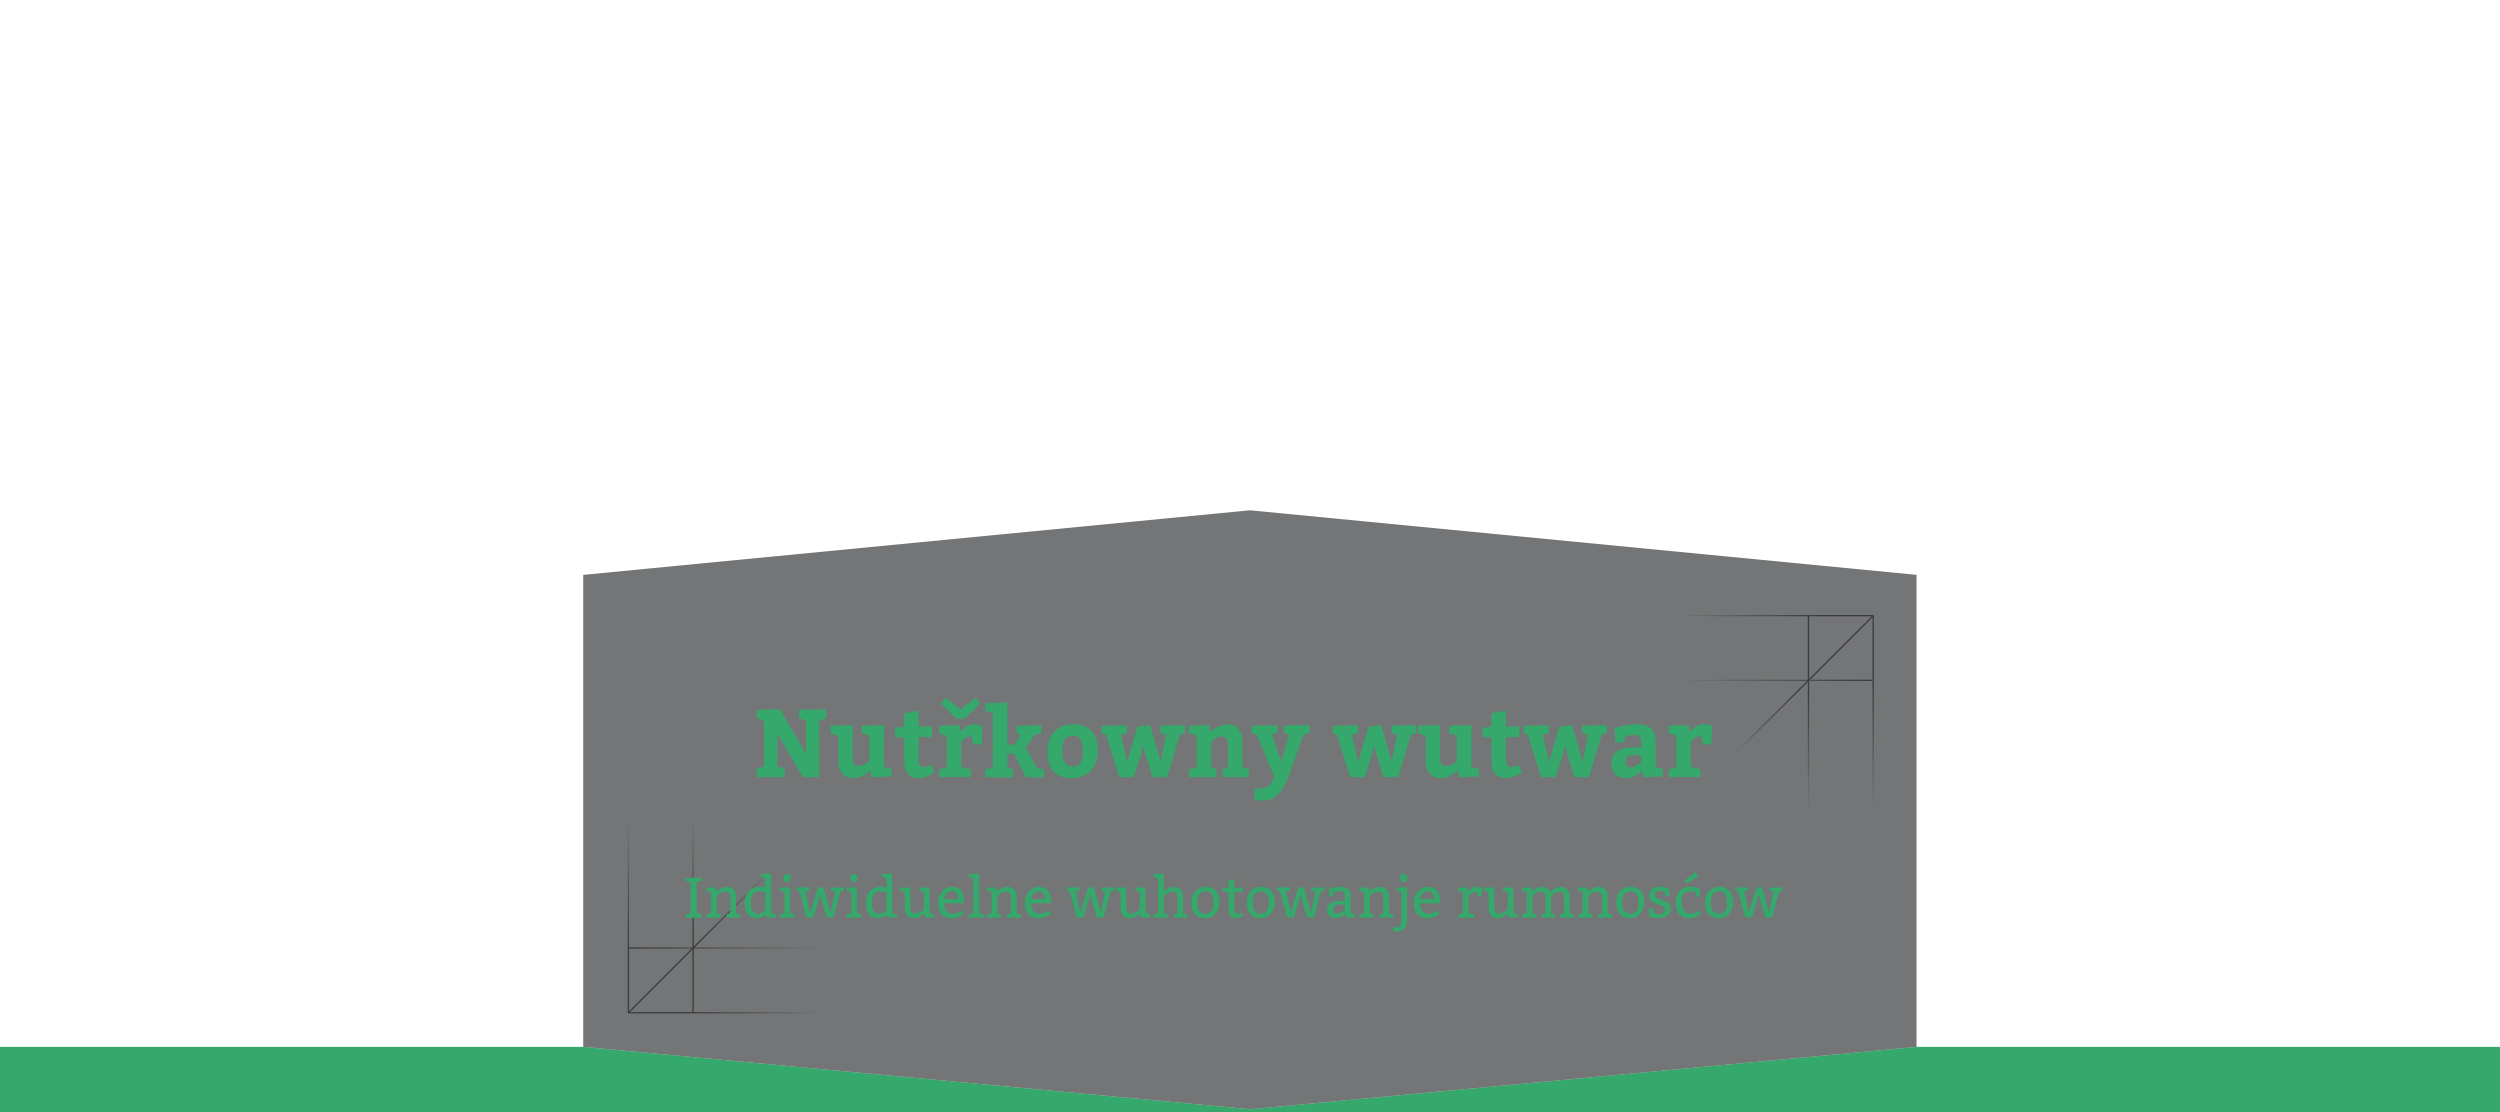 <?xml version="1.0" encoding="utf-8"?>
<!-- Generator: Adobe Illustrator 26.3.1, SVG Export Plug-In . SVG Version: 6.00 Build 0)  -->
<svg version="1.1" id="Ebene_1" xmlns="http://www.w3.org/2000/svg" xmlns:xlink="http://www.w3.org/1999/xlink" x="0px" y="0px"
	 viewBox="0 0 1920 854" style="enable-background:new 0 0 1920 854;" xml:space="preserve">
<style type="text/css">
	.st0{fill:#FFFFFF;}
	.st1{opacity:0.7;fill:#3A3B3C;enable-background:new    ;}
	.st2{fill:none;stroke:url(#SVGID_1_);stroke-miterlimit:10;}
	.st3{fill:none;stroke:url(#SVGID_00000044154916982332876010000005386618701246424982_);stroke-miterlimit:10;}
	.st4{fill:none;stroke:url(#SVGID_00000150104463159716370440000000671476052114372750_);stroke-miterlimit:10;}
	.st5{fill:none;stroke:url(#SVGID_00000116947776181004994410000018320106438785691822_);stroke-miterlimit:10;}
	.st6{fill:none;stroke:url(#SVGID_00000065761138047355371350000012469004116647568058_);stroke-miterlimit:10;}
	.st7{fill:none;stroke:url(#SVGID_00000123422200955721082440000013217963800425364658_);stroke-miterlimit:10;}
	.st8{fill:none;stroke:url(#SVGID_00000033351530316652575170000017840801584366735272_);stroke-miterlimit:10;}
	.st9{fill:none;stroke:url(#SVGID_00000049911002758217635950000003931577964271852967_);stroke-miterlimit:10;}
	.st10{fill:none;stroke:url(#SVGID_00000003797607824694757880000003876210682258423428_);stroke-miterlimit:10;}
	.st11{fill:none;stroke:url(#SVGID_00000033364371724281089920000002181392581688429477_);stroke-miterlimit:10;}
	.st12{enable-background:new    ;}
	.st13{fill:#35A86C;}
	.st14{fill:none;stroke:url(#SVGID_00000039848963801955519080000008729935643802121391_);stroke-miterlimit:10;}
	.st15{fill:none;stroke:url(#SVGID_00000078028411786694265040000004532724224393117099_);stroke-miterlimit:10;}
	.st16{fill:none;stroke:url(#SVGID_00000093884565234060079190000002240339900187764624_);stroke-miterlimit:10;}
	.st17{fill:none;stroke:url(#SVGID_00000112602887250141350550000018392313471679640744_);stroke-miterlimit:10;}
	.st18{fill:none;stroke:url(#SVGID_00000022526804536228684490000005786053346747852931_);stroke-miterlimit:10;}
	.st19{fill:none;stroke:url(#SVGID_00000132052390249912018430000010775407392937619882_);stroke-miterlimit:10;}
	.st20{fill:none;stroke:url(#SVGID_00000045604002415923272580000012003971808759833271_);stroke-miterlimit:10;}
	.st21{fill:none;stroke:url(#SVGID_00000003817889290391540200000017588794695822399126_);stroke-miterlimit:10;}
	.st22{fill:none;stroke:url(#SVGID_00000132792744029917963730000018419205558752421555_);stroke-miterlimit:10;}
	.st23{fill:none;stroke:url(#SVGID_00000091720214719371960860000002985966845301378717_);stroke-miterlimit:10;}
	.st24{fill:none;stroke:url(#SVGID_00000140703922986601068320000014964689087597748110_);stroke-miterlimit:10;}
	.st25{fill:none;stroke:url(#SVGID_00000083790867212620842510000008526005795628261010_);stroke-miterlimit:10;}
	.st26{fill:none;stroke:url(#SVGID_00000112622296337635283420000003088410111346625173_);stroke-miterlimit:10;}
	.st27{fill:none;stroke:url(#SVGID_00000162337254718438202850000013323735692586676892_);stroke-miterlimit:10;}
	.st28{fill:none;stroke:url(#SVGID_00000044135774041366814450000005209955043424172449_);stroke-miterlimit:10;}
	.st29{fill:none;stroke:url(#SVGID_00000079476204564606344060000014094602145237841827_);stroke-miterlimit:10;}
	.st30{fill:none;stroke:url(#SVGID_00000037671699280560274210000008238974956471048629_);stroke-miterlimit:10;}
	.st31{fill:none;stroke:url(#SVGID_00000128456195156766722450000007819530639561934762_);stroke-miterlimit:10;}
	.st32{fill:none;stroke:url(#SVGID_00000142865873110195108710000005444829304632182429_);stroke-miterlimit:10;}
	.st33{fill:none;stroke:url(#SVGID_00000085958472280093709500000006243252845834539678_);stroke-miterlimit:10;}
	.st34{fill:none;stroke:url(#SVGID_00000114766033057683741920000012614830374395052178_);stroke-miterlimit:10;}
	.st35{fill:none;stroke:url(#SVGID_00000160879353292568125580000006039281934750767773_);stroke-miterlimit:10;}
	.st36{fill:none;stroke:url(#SVGID_00000183944891411431960350000000728114070675715968_);stroke-miterlimit:10;}
	.st37{fill:none;stroke:url(#SVGID_00000092438265915701481690000000973984570267483826_);stroke-miterlimit:10;}
	.st38{fill:none;stroke:url(#SVGID_00000089536638133389213150000001858620892371735726_);stroke-miterlimit:10;}
	.st39{fill:none;stroke:url(#SVGID_00000111903671810550157620000015510916535889084556_);stroke-miterlimit:10;}
	.st40{fill:none;stroke:url(#SVGID_00000044866500253323269000000017029378981947184040_);stroke-miterlimit:10;}
	.st41{fill:none;stroke:url(#SVGID_00000113331332409074211490000002753703451797817508_);stroke-miterlimit:10;}
	.st42{fill:none;stroke:url(#SVGID_00000013162019505565240060000001118368437076340917_);stroke-miterlimit:10;}
	.st43{fill:none;stroke:url(#SVGID_00000183236404888819217920000015405250563976298644_);stroke-miterlimit:10;}
	.st44{fill:none;stroke:url(#SVGID_00000164484907598979843190000005738410684410452923_);stroke-miterlimit:10;}
	.st45{fill:none;stroke:url(#SVGID_00000174596887705790661940000017333202069745741973_);stroke-miterlimit:10;}
	.st46{fill:none;stroke:url(#SVGID_00000155848120629972770940000014033786986028205960_);stroke-miterlimit:10;}
	.st47{fill:none;stroke:url(#SVGID_00000111873030153514281530000017805512890723490956_);stroke-miterlimit:10;}
	.st48{fill:none;stroke:url(#SVGID_00000052815479596305527920000004625944136535711662_);stroke-miterlimit:10;}
	.st49{fill:none;stroke:url(#SVGID_00000029004281251633140130000004974360069300734120_);stroke-miterlimit:10;}
	.st50{fill:none;stroke:url(#SVGID_00000004534732521140012030000018082348239050807695_);stroke-miterlimit:10;}
	.st51{fill:none;stroke:url(#SVGID_00000083047334375414833500000014998188157215990438_);stroke-miterlimit:10;}
	.st52{fill:none;stroke:url(#SVGID_00000090263629952502669780000005009057632628761265_);stroke-miterlimit:10;}
	.st53{fill:none;stroke:url(#SVGID_00000016797347185869229470000012187601649261888933_);stroke-miterlimit:10;}
	.st54{fill:none;stroke:url(#SVGID_00000060022847447185349090000002066342349796571829_);stroke-miterlimit:10;}
	.st55{fill:none;stroke:url(#SVGID_00000091706074017757630870000016582372106382573756_);stroke-miterlimit:10;}
	.st56{fill:none;stroke:url(#SVGID_00000132055507857614203430000016143748550200812945_);stroke-miterlimit:10;}
	.st57{fill:none;stroke:url(#SVGID_00000139979600738162465250000006226592370974883734_);stroke-miterlimit:10;}
	.st58{fill:none;stroke:url(#SVGID_00000086662413525335799140000014855272452696477097_);stroke-miterlimit:10;}
	.st59{fill:none;stroke:url(#SVGID_00000119107203694462796620000006835649849352071589_);stroke-miterlimit:10;}
	.st60{fill:none;stroke:url(#SVGID_00000031921294131230553220000012964179265200434613_);stroke-miterlimit:10;}
	.st61{fill:none;stroke:url(#SVGID_00000036230434853034512320000015747279530927710109_);stroke-miterlimit:10;}
	.st62{fill:none;stroke:url(#SVGID_00000163069136295113714060000007529903822387706293_);stroke-miterlimit:10;}
	.st63{fill:none;stroke:url(#SVGID_00000088098494786548178610000005608957407228425109_);stroke-miterlimit:10;}
	.st64{fill:none;stroke:url(#SVGID_00000145762216419334970460000016319815403941201310_);stroke-miterlimit:10;}
	.st65{fill:none;stroke:url(#SVGID_00000032632273554661495460000013343474768602858424_);stroke-miterlimit:10;}
	.st66{fill:none;stroke:url(#SVGID_00000074402679518638853220000005705391004316503702_);stroke-miterlimit:10;}
	.st67{fill:none;stroke:url(#SVGID_00000181800207605716822750000011042476725213598853_);stroke-miterlimit:10;}
	.st68{fill:none;stroke:url(#SVGID_00000096050304128499102650000003765062015559120013_);stroke-miterlimit:10;}
	.st69{fill:none;stroke:url(#SVGID_00000028301211569394287190000010415638679624037248_);stroke-miterlimit:10;}
	.st70{fill:none;stroke:url(#SVGID_00000101825272589992946750000017534946538709854890_);stroke-miterlimit:10;}
	.st71{fill:none;stroke:url(#SVGID_00000004521735975952860800000010047596591718780831_);stroke-miterlimit:10;}
	.st72{fill:none;stroke:url(#SVGID_00000106128446827851397590000018122732227303323799_);stroke-miterlimit:10;}
	.st73{fill:none;stroke:url(#SVGID_00000062170746780223059260000016238615879377959310_);stroke-miterlimit:10;}
</style>
<polygon class="st13" points="1471.9,804 1471.9,804 959.9,851.9 447.9,804 447.9,804 0,804 0,854 1920,854 1920,804 "/>
<polygon class="st1" points="959.9,391.9 447.9,441.5 447.9,804 447.9,804 959.9,851.9 1471.9,804 1471.9,804 1471.9,441.5 "/>
<g>
	
		<linearGradient id="SVGID_1_" gradientUnits="userSpaceOnUse" x1="18977.109" y1="-856.837" x2="18977.109" y2="-1006.337" gradientTransform="matrix(-1 0 0 1 19459.709 1634.837)">
		<stop  offset="0.335" style="stop-color:#3A3B3C"/>
		<stop  offset="1" style="stop-color:#3A3B3C;stop-opacity:0"/>
	</linearGradient>
	<polyline class="st2" points="482.6,628.5 482.6,778 482.6,778 482.6,628.5 	"/>
	
		<linearGradient id="SVGID_00000025411208208508949590000005556504858949199028_" gradientUnits="userSpaceOnUse" x1="18927.41" y1="-856.837" x2="18927.41" y2="-1006.337" gradientTransform="matrix(-1 0 0 1 19459.709 1634.837)">
		<stop  offset="0" style="stop-color:#3A3B3C"/>
		<stop  offset="0.405" style="stop-color:#3A3B3C"/>
		<stop  offset="1" style="stop-color:#3A3B3C;stop-opacity:0"/>
	</linearGradient>
	
		<polyline style="fill:none;stroke:url(#SVGID_00000025411208208508949590000005556504858949199028_);stroke-miterlimit:10;" points="
		532.3,628.5 532.3,778 532.3,778 532.3,628.5 	"/>
	
		<linearGradient id="SVGID_00000149341227970995472160000012480688922035053483_" gradientUnits="userSpaceOnUse" x1="18976.51" y1="-906.737" x2="18827.81" y2="-906.737" gradientTransform="matrix(-1 0 0 1 19459.709 1634.837)">
		<stop  offset="0" style="stop-color:#3A3B3C"/>
		<stop  offset="3.500000e-03" style="stop-color:#3A3B3C"/>
		<stop  offset="1" style="stop-color:#3A3B3C;stop-opacity:0"/>
	</linearGradient>
	
		<polyline style="fill:none;stroke:url(#SVGID_00000149341227970995472160000012480688922035053483_);stroke-miterlimit:10;" points="
		483.2,728.1 631.9,728.1 631.9,728.1 483.2,728.1 	"/>
	
		<linearGradient id="SVGID_00000168829497335785499810000010474860574164405660_" gradientUnits="userSpaceOnUse" x1="18977.209" y1="-857.037" x2="18827.81" y2="-857.037" gradientTransform="matrix(-1 0 0 1 19459.709 1634.837)">
		<stop  offset="0" style="stop-color:#3A3B3C"/>
		<stop  offset="0.246" style="stop-color:#3A3B3C"/>
		<stop  offset="0.287" style="stop-color:#3A3B3C"/>
		<stop  offset="1" style="stop-color:#3A3B3C;stop-opacity:0"/>
	</linearGradient>
	
		<polyline style="fill:none;stroke:url(#SVGID_00000168829497335785499810000010474860574164405660_);stroke-miterlimit:10;" points="
		482.5,777.8 631.9,777.8 631.9,777.8 482.5,777.8 	"/>
	
		<linearGradient id="SVGID_00000106143556442529636980000002944044356154751619_" gradientUnits="userSpaceOnUse" x1="18977.109" y1="-857.037" x2="18869.609" y2="-964.538" gradientTransform="matrix(-1 0 0 1 19459.709 1634.837)">
		<stop  offset="0" style="stop-color:#3A3B3C"/>
		<stop  offset="0.551" style="stop-color:#3A3B3C"/>
		<stop  offset="1" style="stop-color:#3A3B3C;stop-opacity:0"/>
	</linearGradient>
	
		<polyline style="fill:none;stroke:url(#SVGID_00000106143556442529636980000002944044356154751619_);stroke-miterlimit:10;" points="
		482.6,777.8 590.1,670.3 590.1,670.3 482.6,777.8 	"/>
</g>
<g>
	
		<linearGradient id="SVGID_00000083785294738010450290000007630871454116024481_" gradientUnits="userSpaceOnUse" x1="-1244.495" y1="-2146.114" x2="-1244.495" y2="-2295.614" gradientTransform="matrix(1 0 0 -1 2683.095 -1673.514)">
		<stop  offset="0.335" style="stop-color:#3A3B3C"/>
		<stop  offset="1" style="stop-color:#3A3B3C;stop-opacity:0"/>
	</linearGradient>
	
		<polyline style="fill:none;stroke:url(#SVGID_00000083785294738010450290000007630871454116024481_);stroke-miterlimit:10;" points="
		1438.6,622.1 1438.6,472.6 1438.6,472.6 1438.6,622.1 	"/>
	
		<linearGradient id="SVGID_00000062180775088745964800000003855354478330090413_" gradientUnits="userSpaceOnUse" x1="-1294.195" y1="-2146.114" x2="-1294.195" y2="-2295.614" gradientTransform="matrix(1 0 0 -1 2683.095 -1673.514)">
		<stop  offset="0" style="stop-color:#3A3B3C"/>
		<stop  offset="0.405" style="stop-color:#3A3B3C"/>
		<stop  offset="1" style="stop-color:#3A3B3C;stop-opacity:0"/>
	</linearGradient>
	
		<polyline style="fill:none;stroke:url(#SVGID_00000062180775088745964800000003855354478330090413_);stroke-miterlimit:10;" points="
		1388.9,622.1 1388.9,472.6 1388.9,472.6 1388.9,622.1 	"/>
	
		<linearGradient id="SVGID_00000175288447866512891660000006257476363513107085_" gradientUnits="userSpaceOnUse" x1="-1244.995" y1="-2196.014" x2="-1393.695" y2="-2196.014" gradientTransform="matrix(1 0 0 -1 2683.095 -1673.514)">
		<stop  offset="0" style="stop-color:#3A3B3C"/>
		<stop  offset="3.500000e-03" style="stop-color:#3A3B3C"/>
		<stop  offset="1" style="stop-color:#3A3B3C;stop-opacity:0"/>
	</linearGradient>
	
		<polyline style="fill:none;stroke:url(#SVGID_00000175288447866512891660000006257476363513107085_);stroke-miterlimit:10;" points="
		1438.1,522.5 1289.4,522.5 1289.4,522.5 1438.1,522.5 	"/>
	
		<linearGradient id="SVGID_00000129207139499012881330000015468879808315619491_" gradientUnits="userSpaceOnUse" x1="-1244.295" y1="-2146.314" x2="-1393.695" y2="-2146.314" gradientTransform="matrix(1 0 0 -1 2683.095 -1673.514)">
		<stop  offset="0" style="stop-color:#3A3B3C"/>
		<stop  offset="0.246" style="stop-color:#3A3B3C"/>
		<stop  offset="0.287" style="stop-color:#3A3B3C"/>
		<stop  offset="1" style="stop-color:#3A3B3C;stop-opacity:0"/>
	</linearGradient>
	
		<polyline style="fill:none;stroke:url(#SVGID_00000129207139499012881330000015468879808315619491_);stroke-miterlimit:10;" points="
		1438.8,472.8 1289.4,472.8 1289.4,472.8 1438.8,472.8 	"/>
	
		<linearGradient id="SVGID_00000109712352386003396880000012522642566687371402_" gradientUnits="userSpaceOnUse" x1="-1244.42" y1="-2146.289" x2="-1351.97" y2="-2253.839" gradientTransform="matrix(1 0 0 -1 2683.095 -1673.514)">
		<stop  offset="0" style="stop-color:#3A3B3C"/>
		<stop  offset="0.551" style="stop-color:#3A3B3C"/>
		<stop  offset="1" style="stop-color:#3A3B3C;stop-opacity:0"/>
	</linearGradient>
	
		<polyline style="fill:none;stroke:url(#SVGID_00000109712352386003396880000012522642566687371402_);stroke-miterlimit:10;" points="
		1438.7,472.8 1331.1,580.3 1331.1,580.3 1438.7,472.8 	"/>
</g>
<g>
	<path class="st13" d="M581.2,596.9v-6.3l5.6-2.2v-34.8l-5.6-2.2v-6.3l17.8-0.4l20,34.2v-25.3l-5.4-2.2v-6.3l21.1-0.4v6.7l-5.6,2.2
		v43.3h-12.4l-19.8-33.5v25l5.8,2.2v6.3H581.2z"/>
	<path class="st13" d="M637.9,563.2v-5.9l17-0.4v25.5c0,4.1,1.2,5.9,4.5,5.9c4.8,0,8.4-4,8.4-4v-19.3l-5.9-1.8v-5.9l17-0.4v32.2
		l5.9,1.5v5.8l-15.6,0.5l-0.7-5.2c0,0-5.9,5.9-13,5.9c-7.4,0-11.7-5-11.7-13.2v-19.3L637.9,563.2z"/>
	<path class="st13" d="M694.3,583.2v-17h-6.9V559l6.9-1v-10.2l11.1-2V558h10.4v8.1h-10.4v16.3c0,4.7,0.8,6.7,3.9,6.7
		c2,0,4.9-1.2,5.8-1.7l2.7,5.6c-3.6,2.7-7.8,4.6-12.6,4.6C696.8,597.6,694.3,591.7,694.3,583.2z"/>
	<path class="st13" d="M737.4,562c0,0,5.3-5.8,10.3-5.8c4.1,0,6.9,1.3,6.9,1.3l-0.6,14.2h-6.7l-1.1-6.3c-4.3,0-8,4.1-8,4.1v19.5
		l7.4,1.9v5.9h-24.4V591l5.9-1.9v-24.1l-5.9-1.8v-5.9l15.5-0.4L737.4,562z M749.3,535.9l3.6,4.3l-11.6,11.5l-6.6,0.4l-12.4-11.9
		l4-4.2l11.5,8.7L749.3,535.9z"/>
	<path class="st13" d="M773.8,571.8h5.3l5-7.5l-3.3-1v-5.9l19.1-0.4v6.3l-5.2,1l-6.9,9.7l8.3,15.3l5.6,1.8v5.9h-13.7l-9.2-18.1h-5.1
		v10.3l4.1,1.9v5.9h-21.1V591l5.9-1.9v-41.6l-5.9-1.5v-5.9l17-0.6V571.8z"/>
	<path class="st13" d="M843.1,576.2c0,13.3-7.8,21.5-19.8,21.5c-12.1,0-18.9-6.3-18.9-20.4c0-13.3,7.9-21.1,20-21.1
		C836.5,556.2,843.1,563.4,843.1,576.2z M816,576.9c0,8.1,2.4,11.8,7.8,11.8c5.3,0,7.9-3.3,7.9-12.2c0-7.5-2.2-11.5-7.5-11.5
		C818.7,565.1,816,568,816,576.9z"/>
	<path class="st13" d="M895.7,564.3l-4.5-1.1v-5.9l18.9-0.4v6.3l-3.9,0.9l-9.8,32.8h-11.3l-5.8-18.9l-1.3-5.8l-1.9,8.1l-5.4,16.6
		h-11.2l-10.1-32.6l-3.3-1v-5.9l19.4-0.4v6.3l-4.7,0.9l4.9,20.8l7.8-26.7l9.8-1.6l8.1,28.3L895.7,564.3z"/>
	<path class="st13" d="M929.3,562c0,0,7-5.7,13.6-5.7c7.2,0,11.2,5.1,11.2,13.2v19.6l5.2,1.9v5.9H939V591l4.1-1.9v-17.6
		c0-3.4-1.9-5.9-5-5.9c-4.6,0-7.9,4.2-7.9,4.2v19.3l4.1,1.9v5.9h-21.1V591l5.9-1.9v-24.1l-5.9-1.8v-5.9l15.7-0.4L929.3,562z"/>
	<path class="st13" d="M961.2,563.2v-5.9l19.8-0.4v6.3l-4.1,0.7l7,20.7l6.3-20.5l-4.3-1v-5.9l19.9-0.4v6.3l-4.6,1l-10.9,30.3
		c-6.1,17.1-13,20.4-20.5,20.4c-2.2,0-4.5-0.3-6.8-0.6l1-8.7c1.1,0.1,2.1,0.1,3,0.1c5.9,0,8.6-1.7,11.7-8.8l-13.5-32.6L961.2,563.2z
		"/>
	<path class="st13" d="M1073.1,564.3l-4.5-1.1v-5.9l18.9-0.4v6.3l-3.9,0.9l-9.8,32.8h-11.3l-5.8-18.9l-1.3-5.8l-1.9,8.1l-5.4,16.6
		h-11.2l-10.1-32.6l-3.3-1v-5.9l19.4-0.4v6.3l-4.7,0.9l4.9,20.8l7.8-26.7l9.8-1.6l8.1,28.3L1073.1,564.3z"/>
	<path class="st13" d="M1089,563.2v-5.9l17-0.4v25.5c0,4.1,1.2,5.9,4.5,5.9c4.8,0,8.4-4,8.4-4v-19.3l-5.9-1.8v-5.9l17-0.4v32.2
		l5.9,1.5v5.8l-15.6,0.5l-0.7-5.2c0,0-5.9,5.9-13,5.9c-7.4,0-11.7-5-11.7-13.2v-19.3L1089,563.2z"/>
	<path class="st13" d="M1145.4,583.2v-17h-6.9V559l6.9-1v-10.2l11.1-2V558h10.4v8.1h-10.4v16.3c0,4.7,0.8,6.7,3.9,6.7
		c2,0,4.9-1.2,5.8-1.7l2.7,5.6c-3.6,2.7-7.8,4.6-12.6,4.6C1147.9,597.6,1145.4,591.7,1145.4,583.2z"/>
	<path class="st13" d="M1219.7,564.3l-4.5-1.1v-5.9l18.9-0.4v6.3l-3.9,0.9l-9.8,32.8h-11.3l-5.8-18.9l-1.3-5.8l-1.9,8.1l-5.4,16.6
		h-11.2l-10.1-32.6l-3.3-1v-5.9l19.4-0.4v6.3l-4.7,0.9l4.9,20.8l7.8-26.7l9.8-1.6l8.1,28.3L1219.7,564.3z"/>
	<path class="st13" d="M1261,592.1c0,0-5.7,5.6-12,5.6c-7.2,0-11.5-4.2-11.5-11.6c0-8.7,6.6-12.2,17.8-12.2h5.2v-4.1
		c0-3.8-2-5.4-5.7-5.4c-3.8,0-6.5,1.1-6.5,1.1l-1.1,4.7h-6.7l-0.5-11c0,0,9-3,16.1-3c11.2,0,15.5,3.9,15.5,14.7v18.3l5.6,1.3v5.9
		l-14.8,0.5L1261,592.1z M1252.6,589.3c3.9,0,7.9-4.3,7.9-4.3v-5h-4.2c-5.8,0-8.1,1.5-8.1,4.8
		C1248.2,587.7,1249.8,589.3,1252.6,589.3z"/>
	<path class="st13" d="M1297.8,562c0,0,5.3-5.8,10.3-5.8c4.1,0,6.9,1.3,6.9,1.3l-0.6,14.2h-6.7l-1.1-6.3c-4.3,0-8,4.1-8,4.1v19.5
		l7.4,1.9v5.9h-24.4V591l5.9-1.9v-24.1l-5.9-1.8v-5.9l15.5-0.4L1297.8,562z"/>
</g>
<g>
	<g>
		<path class="st13" d="M526.6,704.8v-2.6l3.7-0.9v-23.8l-3.7-0.9v-2.4l12.1-0.2v2.6l-3.7,0.9v23.8l3.7,0.9v2.6H526.6z"/>
		<path class="st13" d="M558.3,681.1c4.8,0,7,3.1,7,7.9v12.3l3.3,1.1v2.4h-10.6v-2.4l2.9-1.1v-11.9c0-3.1-1.1-4.6-4-4.6
			c-3.7,0-6.4,3.5-6.4,3.5v13l2.9,1.1v2.4h-11v-2.4l3.7-1.1V685l-3.7-0.9v-2.4l7.3-0.2l0.4,3.1C551.2,683.7,554.7,681.1,558.3,681.1
			z"/>
		<path class="st13" d="M595.9,702.2v2.4l-7.5,0.2l-0.4-2.5c-1.3,1.3-3.6,2.9-6.9,2.9c-6.4,0-9.2-4.6-9.2-11.4
			c0-7.5,3.7-12.8,11.7-12.8c1.6,0,3,0.3,4.2,0.7v-7.3l-3.7-0.9v-2.4l8.1-0.2v30.4L595.9,702.2z M583.2,684.6c-5.1,0-6.6,4-6.6,8.8
			s1.5,8.4,5.5,8.4c3.7,0,5.7-3.3,5.7-3.3v-13C587.8,685.5,586.3,684.6,583.2,684.6z"/>
		<path class="st13" d="M610.2,702.4v2.4h-11.4v-2.4l3.7-1.1V685l-3.7-0.9v-2.4l8.1-0.2v19.8L610.2,702.4z M604.5,671.2
			c1.8,0,2.9,0.9,2.9,3.1c0,2-1.5,3.1-2.9,3.1c-1.8,0-2.9-1.1-2.9-3.1C601.7,672.3,603,671.2,604.5,671.2z"/>
		<path class="st13" d="M618.6,684.6l3.7,16.3l5.8-19.1l4.2-0.7l5.5,19.8l3.5-16.1l-3.1-0.7v-2.4l9.9-0.2v2.6l-2.6,0.4l-5.4,20.2
			h-5.1l-4.2-13.6l-1.1-4.2l-0.9,4.2l-4.2,13.6h-5.1l-5.5-20l-2.2-0.7v-2.4l9.9-0.2v2.6L618.6,684.6z"/>
		<path class="st13" d="M661.5,702.4v2.4h-11.4v-2.4l3.7-1.1V685l-3.7-0.9v-2.4l8.1-0.2v19.8L661.5,702.4z M655.8,671.2
			c1.8,0,2.9,0.9,2.9,3.1c0,2-1.5,3.1-2.9,3.1c-1.8,0-2.9-1.1-2.9-3.1C652.9,672.3,654.2,671.2,655.8,671.2z"/>
		<path class="st13" d="M689,702.2v2.4l-7.5,0.2l-0.4-2.5c-1.3,1.3-3.6,2.9-6.9,2.9c-6.4,0-9.2-4.6-9.2-11.4
			c0-7.5,3.7-12.8,11.7-12.8c1.6,0,3,0.3,4.2,0.7v-7.3l-3.7-0.9v-2.4l8.1-0.2v30.4L689,702.2z M676.2,684.6c-5.1,0-6.6,4-6.6,8.8
			s1.5,8.4,5.5,8.4c3.7,0,5.7-3.3,5.7-3.3v-13C680.9,685.5,679.3,684.6,676.2,684.6z"/>
		<path class="st13" d="M717.6,702.2v2.4l-7.3,0.2l-0.4-3.1c-1.1,0.9-4.5,3.5-8.1,3.5c-4.8,0-7-3-7-7.9V685l-3.7-0.9v-2.4l8.1-0.2
			v15.4c0,3.1,1.1,4.6,4,4.6c3.7,0,6.4-3.5,6.4-3.5v-13l-3.7-0.9v-2.4l8.1-0.2v19.8L717.6,702.2z"/>
		<path class="st13" d="M731.5,701.7c4.4,0,7.4-2.4,7.4-2.4l1.5,2.3c0,0-4.1,3.7-9.4,3.7c-7,0-10.6-4.6-10.6-11.9
			c0-7,4.4-12.3,10.8-12.3c6.4,0,9.2,3.7,9.2,10.3c0,1.1-0.2,2.3-0.2,2.3l-15.2,0.1C725.1,698.7,727.7,701.7,731.5,701.7z
			 M731,684.5c-3.5,0-5.5,2.7-5.8,6h10.6C735.8,687.2,734.5,684.5,731,684.5z"/>
		<path class="st13" d="M756,702.4v2.4h-12.2v-2.4l3.7-1.1v-26.8l-3.7-0.9v-2.4l8.2-0.2v30.4L756,702.4z"/>
		<path class="st13" d="M773.8,681.1c4.8,0,7,3.1,7,7.9v12.3l3.3,1.1v2.4h-10.6v-2.4l2.9-1.1v-11.9c0-3.1-1.1-4.6-4-4.6
			c-3.7,0-6.4,3.5-6.4,3.5v13l2.9,1.1v2.4h-11v-2.4l3.7-1.1V685l-3.7-0.9v-2.4l7.3-0.2l0.4,3.1C766.7,683.7,770.1,681.1,773.8,681.1
			z"/>
		<path class="st13" d="M798.2,701.7c4.4,0,7.4-2.4,7.4-2.4l1.5,2.3c0,0-4.1,3.7-9.4,3.7c-7,0-10.6-4.6-10.6-11.9
			c0-7,4.4-12.3,10.8-12.3s9.2,3.7,9.2,10.3c0,1.1-0.2,2.3-0.2,2.3l-15.2,0.1C791.8,698.7,794.4,701.7,798.2,701.7z M797.8,684.5
			c-3.5,0-5.5,2.7-5.8,6h10.6C802.6,687.2,801.3,684.5,797.8,684.5z"/>
		<path class="st13" d="M826.1,684.6l3.7,16.3l5.8-19.1l4.2-0.7l5.5,19.8l3.5-16.1l-3.1-0.7v-2.4l9.9-0.2v2.6l-2.6,0.4l-5.4,20.2
			h-5.1l-4.2-13.6l-1.1-4.2l-0.9,4.2l-4.2,13.6h-5.1l-5.5-20l-2.2-0.7v-2.4l9.9-0.2v2.6L826.1,684.6z"/>
		<path class="st13" d="M883.4,702.2v2.4l-7.3,0.2l-0.4-3.1c-1.1,0.9-4.5,3.5-8.1,3.5c-4.8,0-7-3-7-7.9V685l-3.7-0.9v-2.4l8.1-0.2
			v15.4c0,3.1,1.1,4.6,4,4.6c3.7,0,6.4-3.5,6.4-3.5v-13l-3.7-0.9v-2.4l8.1-0.2v19.8L883.4,702.2z"/>
		<path class="st13" d="M901.6,681.1c4.8,0,7,3.1,7,7.9v12.3l3.3,1.1v2.4h-10.6v-2.4l2.9-1.1v-11.9c0-3.5-1.5-4.7-3.7-4.7
			c-2.3,0-5.1,1.6-6.6,3.6v13l2.9,1.1v2.4h-11v-2.4l3.7-1.1v-26.8l-3.7-0.9v-2.4l8.1-0.2v13.3C895.3,683.1,898.4,681.1,901.6,681.1z
			"/>
		<path class="st13" d="M936.6,692.7c0,7.5-4.4,12.5-11,12.5s-10.6-4-10.6-11.9c0-7.5,4.6-12.3,11.2-12.3S936.6,685.7,936.6,692.7z
			 M919.6,693.2c0,5.3,1.8,8.6,6.2,8.6c4.4,0,6.2-3.1,6.2-8.8c0-4.8-1.5-8.4-5.9-8.4C921.6,684.6,919.6,687.4,919.6,693.2z"/>
		<path class="st13" d="M954.4,681.7v3.3H948v14.1c0,2,1,2.7,2.2,2.7c1.1,0,2.3-0.5,3.4-1.1l1.2,2.3c-2,1.5-4,2.2-6.2,2.2
			c-2.6,0-5.1-1.5-5.1-6.4V685h-4.4v-2.9l4.4-0.4v-5.5l4.4-0.9v6.4H954.4z"/>
		<path class="st13" d="M979.1,692.7c0,7.5-4.4,12.5-11,12.5s-10.6-4-10.6-11.9c0-7.5,4.6-12.3,11.2-12.3S979.1,685.7,979.1,692.7z
			 M962.1,693.2c0,5.3,1.8,8.6,6.2,8.6c4.4,0,6.2-3.1,6.2-8.8c0-4.8-1.5-8.4-5.9-8.4C964.1,684.6,962.1,687.4,962.1,693.2z"/>
		<path class="st13" d="M987.6,684.6l3.7,16.3l5.8-19.1l4.2-0.7l5.5,19.8l3.5-16.1l-3.1-0.7v-2.4l9.9-0.2v2.6l-2.6,0.4l-5.4,20.2
			h-5.1l-4.2-13.6l-1.1-4.2l-0.9,4.2l-4.2,13.6h-5.1l-5.5-20l-2.2-0.7v-2.4l9.9-0.2v2.6L987.6,684.6z"/>
		<path class="st13" d="M1029.2,681.1c5.1,0,8.1,1.8,8.1,6.8v13.4l3.5,0.9v2.4l-6.8,0.2l-0.9-3.1c-1.5,1.5-4.1,3.5-7.2,3.5
			c-4.2,0-6.6-2.4-6.6-6.6c0-5.1,4-6.8,10.1-6.8h3.5v-3.5c0-2.6-1.5-4-4.2-4c-2.6,0-4.4,0.7-4.4,0.7l-0.6,3.3h-2.9l-0.2-5.5
			C1020.6,682.8,1025.5,681.1,1029.2,681.1z M1023.8,698.4c0,2,1.2,3.3,3.2,3.3c3.3,0,5.9-3.5,5.9-3.5v-3.5h-3.1
			C1025.5,694.7,1023.8,695.8,1023.8,698.4z"/>
		<path class="st13" d="M1059.8,681.1c4.8,0,7,3.1,7,7.9v12.3l3.3,1.1v2.4h-10.6v-2.4l2.9-1.1v-11.9c0-3.1-1.1-4.6-4-4.6
			c-3.7,0-6.4,3.5-6.4,3.5v13l2.9,1.1v2.4h-11v-2.4l3.7-1.1V685l-3.7-0.9v-2.4l7.3-0.2l0.4,3.1
			C1052.7,683.7,1056.1,681.1,1059.8,681.1z"/>
		<path class="st13" d="M1072.5,715.4c-1.1,0-2.8-0.2-2.8-0.2l0.4-3.1h2.2c3.1,0,4-1.8,4-4.4V685l-3.7-0.9v-2.4l8.1-0.2v25.3
			C1080.6,712.1,1077.8,715.4,1072.5,715.4z M1078,671.2c1.8,0,2.9,0.9,2.9,3.1c0,2-1.5,3.1-2.9,3.1c-1.8,0-2.9-1.1-2.9-3.1
			C1075.1,672.3,1076.5,671.2,1078,671.2z"/>
		<path class="st13" d="M1096.9,701.7c4.4,0,7.4-2.4,7.4-2.4l1.5,2.3c0,0-4.1,3.7-9.4,3.7c-7,0-10.6-4.6-10.6-11.9
			c0-7,4.4-12.3,10.8-12.3c6.4,0,9.2,3.7,9.2,10.3c0,1.1-0.2,2.3-0.2,2.3l-15.2,0.1C1090.5,698.7,1093.1,701.7,1096.9,701.7z
			 M1096.5,684.5c-3.5,0-5.5,2.7-5.8,6h10.6C1101.3,687.2,1100,684.5,1096.5,684.5z"/>
		<path class="st13" d="M1134.1,681.1c2.2,0,4,0.7,4,0.7l-0.2,6.4h-2.9l-0.7-3.3c-3.3,0-5.4,2.2-6.4,3.4v13.1l4.4,1.1v2.4h-12.5
			v-2.4l3.7-1.1V685l-3.7-0.9v-2.4l7.3-0.2l0.4,3.2C1128.6,683.5,1131.1,681.1,1134.1,681.1z"/>
		<path class="st13" d="M1166,702.2v2.4l-7.3,0.2l-0.4-3.1c-1.1,0.9-4.5,3.5-8.1,3.5c-4.8,0-7-3-7-7.9V685l-3.7-0.9v-2.4l8.1-0.2
			v15.4c0,3.1,1.1,4.6,4,4.6c3.7,0,6.4-3.5,6.4-3.5v-13l-3.7-0.9v-2.4l8.1-0.2v19.8L1166,702.2z"/>
		<path class="st13" d="M1184.5,681.1c3.2,0,5.1,1.5,6.1,3.8c0.6-0.6,4.1-3.8,8.2-3.8c4.8,0,6.8,3.1,6.8,7.9v12.3l3.3,1.1v2.4h-10.6
			v-2.4l2.9-1.1v-11.9c0-3.4-1.2-4.6-3.7-4.6c-2.1,0-4.7,1.4-6.2,3.5v13l2.9,1.1v2.4H1184v-2.4l2.9-1.1v-11.9c0-3.4-1.2-4.7-3.7-4.7
			c-2.3,0-5,1.8-6.2,3.6v13l2.9,1.1v2.4h-11v-2.4l3.7-1.1V685l-3.7-0.9v-2.4l7.3-0.2l0.4,3.1
			C1177.5,683.7,1180.9,681.1,1184.5,681.1z"/>
		<path class="st13" d="M1227.8,681.1c4.8,0,7,3.1,7,7.9v12.3l3.3,1.1v2.4h-10.6v-2.4l2.9-1.1v-11.9c0-3.1-1.1-4.6-4-4.6
			c-3.7,0-6.4,3.5-6.4,3.5v13l2.9,1.1v2.4h-11v-2.4l3.7-1.1V685l-3.7-0.9v-2.4l7.3-0.2l0.4,3.1
			C1220.7,683.7,1224.2,681.1,1227.8,681.1z"/>
		<path class="st13" d="M1262.8,692.7c0,7.5-4.4,12.5-11,12.5s-10.6-4-10.6-11.9c0-7.5,4.6-12.3,11.2-12.3
			S1262.8,685.7,1262.8,692.7z M1245.9,693.2c0,5.3,1.8,8.6,6.2,8.6c4.4,0,6.2-3.1,6.2-8.8c0-4.8-1.5-8.4-5.9-8.4
			C1247.8,684.6,1245.9,687.4,1245.9,693.2z"/>
		<path class="st13" d="M1270.1,701.6c0,0,1.3,0.4,3.7,0.4c2.6,0,5-0.7,5-3.5c0-4.8-12.3-2.6-12.3-10.6c0-4.6,3.5-6.9,8.1-6.9
			c3.5,0,7.5,1.3,7.5,1.3l-0.1,5.9h-2.9l-0.7-3.4c0,0-1.4-0.5-3.6-0.5c-2.2,0-3.9,0.7-3.9,2.9c0,4.7,12.3,2.9,12.3,10.4
			c0,5.1-4.4,7.5-9.7,7.5c-4,0-7-1-7-1v-6.5h3.1L1270.1,701.6z"/>
		<path class="st13" d="M1302.1,685c0,0-1.8-0.4-4-0.4c-4.2,0-6.6,2.6-6.6,8.1c0,5.9,2.6,9,6.8,9c4.2,0,6.8-2.6,6.8-2.6l1.5,2.6
			c0,0-4,3.5-8.8,3.5c-7.3,0-11-4.6-11-12.1c0-7,4.4-12.1,11.4-12.1c4,0,7.5,1.8,7.5,1.8l-0.2,5.9h-2.9L1302.1,685z M1293.6,676.4
			l8.6-6.8l2.2,3.3l-9.2,5.7L1293.6,676.4z"/>
		<path class="st13" d="M1331,692.7c0,7.5-4.4,12.5-11,12.5s-10.6-4-10.6-11.9c0-7.5,4.6-12.3,11.2-12.3S1331,685.7,1331,692.7z
			 M1314,693.2c0,5.3,1.8,8.6,6.2,8.6c4.4,0,6.2-3.1,6.2-8.8c0-4.8-1.5-8.4-5.9-8.4C1316,684.6,1314,687.4,1314,693.2z"/>
		<path class="st13" d="M1339.5,684.6l3.7,16.3l5.8-19.1l4.2-0.7l5.5,19.8l3.5-16.1l-3.1-0.7v-2.4l9.9-0.2v2.6l-2.6,0.4l-5.4,20.2
			h-5.1l-4.2-13.6l-1.1-4.2l-0.9,4.2l-4.2,13.6h-5.1l-5.5-20l-2.2-0.7v-2.4l9.9-0.2v2.6L1339.5,684.6z"/>
	</g>
</g>
</svg>
